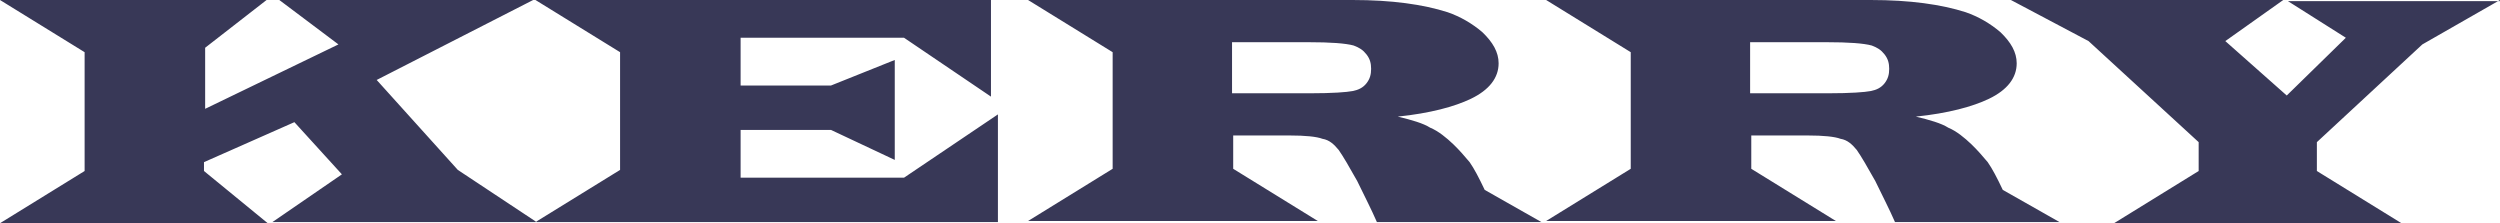 <?xml version="1.0" encoding="UTF-8"?> <svg xmlns="http://www.w3.org/2000/svg" width="168" height="15" viewBox="0 0 168 15" fill="none"><path fill-rule="evenodd" clip-rule="evenodd" d="M168 0L162.782 2.985L155.694 9.552V11.492L161.38 15H142.064L147.75 11.492V9.552L140.35 2.761L135.132 0H153.435L149.541 2.761L153.669 6.418L157.641 2.537L153.747 0.075H168V0ZM117.686 6.269H122.826C124.384 6.269 125.318 6.194 125.708 6.119C126.097 6.045 126.409 5.896 126.643 5.597C126.876 5.299 126.954 5 126.954 4.627C126.954 4.254 126.876 3.955 126.643 3.657C126.409 3.358 126.175 3.209 125.786 3.06C125.241 2.91 124.228 2.836 122.748 2.836H117.608V6.269H117.686ZM103.9 0H122.826H125.708C128.356 0 130.459 0.299 132.095 0.821C132.951 1.119 133.73 1.567 134.431 2.164C135.132 2.836 135.522 3.507 135.522 4.254C135.522 5.224 134.898 6.045 133.652 6.642C132.562 7.164 130.926 7.612 128.745 7.836C129.68 8.06 130.459 8.284 130.926 8.582C131.471 8.806 132.017 9.254 132.484 9.701C132.873 10.075 133.263 10.522 133.574 10.896C133.886 11.343 134.198 11.94 134.587 12.761L138.403 14.925H127.344C126.954 14.03 126.487 13.134 126.019 12.164C125.474 11.194 125.085 10.522 124.773 10.075C124.462 9.701 124.15 9.403 123.683 9.328C123.293 9.179 122.515 9.104 121.502 9.104H117.686V11.343L123.371 14.851H103.9L109.586 11.343V3.507L103.9 0ZM82.871 6.269H88.011C89.569 6.269 90.504 6.194 90.893 6.119C91.282 6.045 91.594 5.896 91.828 5.597C92.061 5.299 92.139 5 92.139 4.627C92.139 4.254 92.061 3.955 91.828 3.657C91.594 3.358 91.36 3.209 90.971 3.06C90.426 2.91 89.413 2.836 87.933 2.836H82.793V6.269H82.871ZM69.085 0H88.011H90.893C93.541 0 95.644 0.299 97.28 0.821C98.136 1.119 98.915 1.567 99.616 2.164C100.317 2.836 100.707 3.507 100.707 4.254C100.707 5.224 100.083 6.045 98.837 6.642C97.747 7.164 96.111 7.612 93.93 7.836C94.865 8.06 95.644 8.284 96.111 8.582C96.656 8.806 97.202 9.254 97.669 9.701C98.058 10.075 98.448 10.522 98.759 10.896C99.071 11.343 99.382 11.94 99.772 12.761L103.588 14.925H92.528C92.139 14.03 91.672 13.134 91.204 12.164C90.659 11.194 90.27 10.522 89.958 10.075C89.647 9.701 89.335 9.403 88.868 9.328C88.478 9.179 87.7 9.104 86.687 9.104H82.871V11.343L88.556 14.851H69.085L74.77 11.343V3.507L69.085 0ZM66.593 0V6.493L60.751 2.537H49.769V5.746H55.844L60.128 4.03V10.746L55.844 8.731H49.769V11.94H60.751L67.06 7.687V14.925H35.983L41.669 11.418V3.507L35.983 0H66.593ZM35.828 0L25.313 5.373L30.765 11.418L36.061 14.925H18.303L22.976 11.716L19.783 8.209L13.708 10.896V11.492L17.992 15H0L5.686 11.492V3.507L0 0H17.914L13.786 3.209V7.313L22.743 2.985L18.77 0H35.828Z" fill="#383857"></path></svg> 